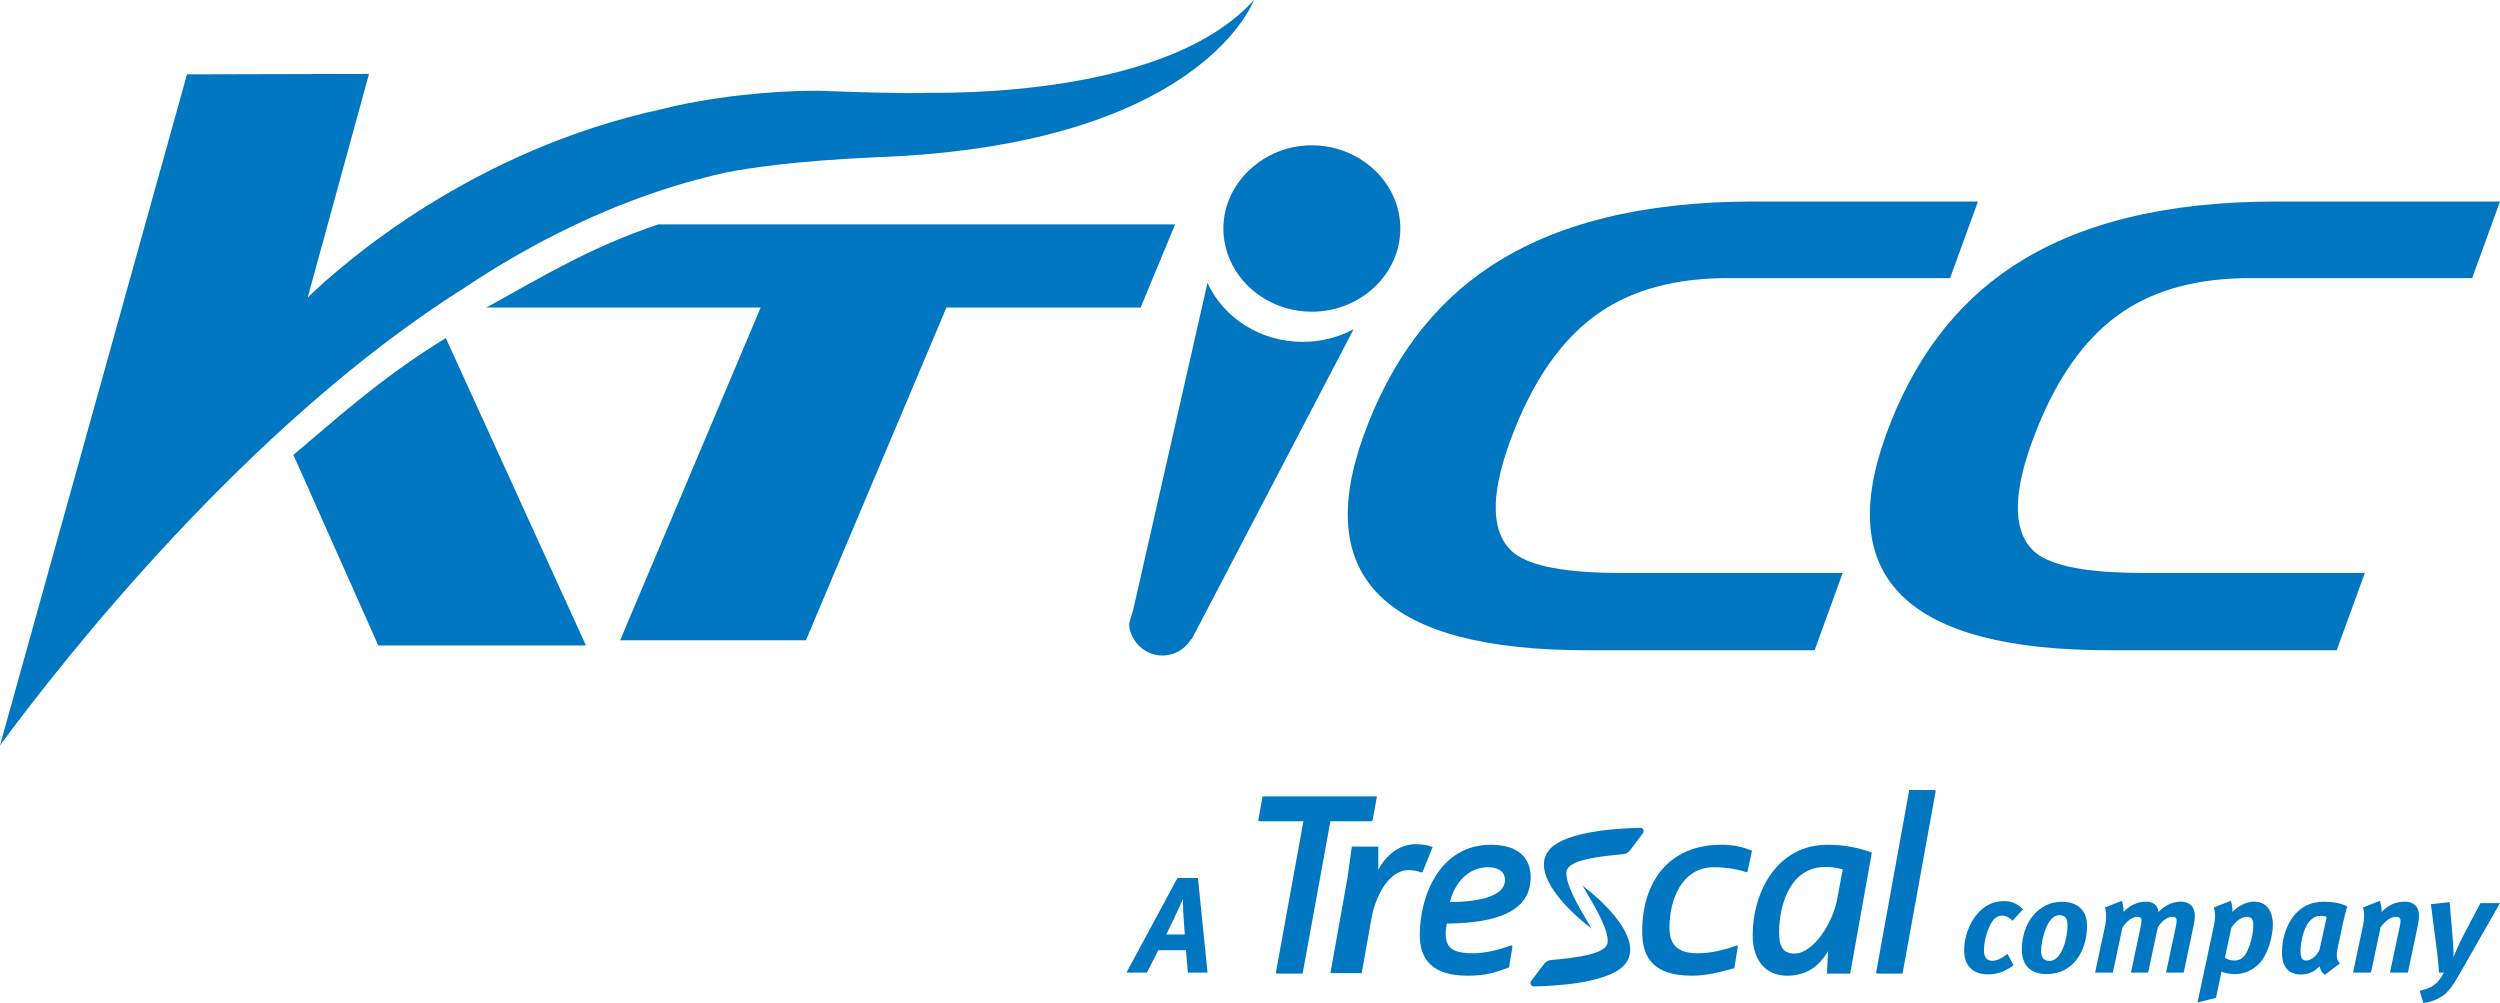 <?xml version="1.0" encoding="utf-8"?>
<!-- Generator: Adobe Illustrator 15.1.0, SVG Export Plug-In . SVG Version: 6.00 Build 0)  -->
<!DOCTYPE svg PUBLIC "-//W3C//DTD SVG 1.1//EN" "http://www.w3.org/Graphics/SVG/1.1/DTD/svg11.dtd">
<svg version="1.1" id="Layer_1" xmlns="http://www.w3.org/2000/svg" xmlns:xlink="http://www.w3.org/1999/xlink" x="0px" y="0px"
	 width="312.113px" height="125.218px" viewBox="0 0 312.113 125.218" enable-background="new 0 0 312.113 125.218"
	 xml:space="preserve">
<g>
	<path fill-rule="evenodd" clip-rule="evenodd" fill="#0077C0" d="M146.709,28.011H87.898h-5.701
		c-8.682,2.918-14.504,6.557-21.487,10.387h34.255L77.421,79.935h23.194l17.541-41.537h24.242L146.709,28.011z"/>
	<path fill-rule="evenodd" clip-rule="evenodd" fill="#0077C0" d="M189.034,69.06c-2.875-2.325-3.062-6.955-0.533-13.914
		c2.787-7.63,6.584-13.051,11.409-16.273c4.129-2.763,9.401-4.152,15.81-4.152h27.738l3.479-9.562h-27.991
		c-13.821,0-24.81,2.723-32.983,8.168c-7.081,4.691-12.311,11.673-15.672,20.91c-6.543,17.963,2.742,26.941,27.815,26.941h28.438
		l3.509-9.651h-27.724C195.542,71.527,191.109,70.703,189.034,69.06"/>
	<path fill-rule="evenodd" clip-rule="evenodd" fill="#0077C0" d="M265.092,38.874c4.133-2.763,9.405-4.153,15.818-4.153h27.726
		l3.477-9.561h-27.989c-13.809,0-24.794,2.723-32.974,8.168c-7.086,4.69-12.317,11.673-15.674,20.91
		c-6.542,17.963,2.734,26.94,27.813,26.94h28.435l3.519-9.651H267.52c-6.787,0-11.216-0.824-13.307-2.466
		c-2.874-2.326-3.054-6.955-0.52-13.914C256.466,47.516,260.273,42.096,265.092,38.874"/>
	<path fill-rule="evenodd" clip-rule="evenodd" fill="#0077C0" d="M162.636,42.679c-5.326,0-9.9-3.031-11.888-7.356l-9.289,40.874
		l-0.351,1.131c-0.03,0.204-0.132,0.394-0.132,0.611c0,0.69,0.25,1.309,0.588,1.877c0.709,1.184,2.01,2.021,3.564,2.021
		c1.549,0,2.851-0.837,3.563-2.021h0.079l20.222-38.712C167.11,42.104,164.949,42.679,162.636,42.679"/>
	<path fill-rule="evenodd" clip-rule="evenodd" fill="#0077C0" d="M174.093,24.831c-0.832-2.047-2.34-3.771-4.25-4.961
		c-1.741-1.085-3.816-1.729-6.059-1.729c-0.801,0-1.579,0.085-2.329,0.235c-2.192,0.441-4.115,1.518-5.617,2.987
		c-1.904,1.862-3.103,4.372-3.103,7.164c0,1.346,0.279,2.632,0.777,3.814c1.62,3.848,5.599,6.573,10.271,6.573
		c3.198,0,6.079-1.293,8.098-3.347c1.82-1.85,2.943-4.319,2.943-7.04C174.826,27.22,174.557,25.979,174.093,24.831"/>
	<path fill-rule="evenodd" clip-rule="evenodd" fill="#0077C0" d="M55.657,42.202c-8.31,5.081-14.477,10.786-19.025,14.592
		L47.23,80.587h25.925L56.038,43.044L55.657,42.202z"/>
	<path fill-rule="evenodd" clip-rule="evenodd" fill="#0077C0" d="M152.397,3.567c-7.134,4.84-17.393,6.807-25.742,7.57
		c-3.888,0.357-7.349,0.45-9.895,0.454c-0.352,0-0.676-0.003-0.995-0.004c-3.11,0.116-9.887-0.113-13.521-0.259
		c-3.459-0.012-10.14,0.238-17.95,1.889c-0.482,0.119-0.959,0.23-1.454,0.361c-23.94,5.12-40.09,19.37-44.429,23.567l7.657-27.921
		l-22.724,0.06L0,93.053c7.864-10.664,30.977-40.118,58.034-57.157c1.343-0.891,2.712-1.779,4.143-2.644
		c0.117-0.07,0.236-0.138,0.353-0.207c7.246-4.353,15.575-8.247,24.708-10.685v0.027c0,0,0.143-0.053,0.428-0.14
		c0.926-0.239,1.855-0.465,2.789-0.675c3.158-0.635,8.954-1.484,18.761-1.933c17.19-0.603,28.31-4.174,35.397-8.118
		c0.364-0.202,0.705-0.402,1.047-0.604c0.697-0.413,1.363-0.827,1.977-1.246c3.266-2.21,5.402-4.405,6.758-6.144
		C156.032,1.436,156.543,0,156.543,0C155.343,1.339,153.939,2.517,152.397,3.567"/>
	<path fill="#0077C0" d="M177.617,108.833l-0.2,0.1c-0.468-0.199-0.868-0.3-1.604-0.3c-2.271,0-4.041,2.939-4.608,6.111
		l-1.202,6.746h-3.907l2.137-11.922l0.534-3.874h3.308v2.905c0.868-1.703,2.538-3.205,4.675-3.205c1.369,0,2.104,0.366,2.104,0.366
		L177.617,108.833z"/>
	<path fill="#0077C0" d="M201.524,114.292c-1.194-1.456-2.547-2.599-3.073-3.023l-0.88-0.709l0.568,0.977
		c0.055,0.093,0.118,0.203,0.191,0.326c0.781,1.322,2.609,4.421,2.364,5.852c-0.238,1.389-3.628,1.822-7.078,2.146
		c-0.332,0.031-0.638,0.201-0.84,0.467c0,0-1.118,1.482-1.625,2.158c-0.095,0.127-0.109,0.293-0.037,0.434
		c0.07,0.14,0.211,0.226,0.367,0.226h0.006c2.063-0.028,8.971-0.298,11.195-2.559c0.604-0.614,0.885-1.362,0.835-2.226
		C203.451,117.188,202.78,115.821,201.524,114.292"/>
	<path fill="#0077C0" d="M205.158,103.579c-0.07-0.141-0.211-0.227-0.367-0.227h-0.006c-0.859,0.013-3.106,0.078-5.397,0.423
		c-2.88,0.436-4.832,1.154-5.798,2.137c-0.604,0.613-0.885,1.361-0.835,2.226c0.067,1.17,0.738,2.539,1.994,4.068
		c1.194,1.456,2.547,2.599,3.073,3.022l0.879,0.71l-0.567-0.977c-0.055-0.094-0.12-0.203-0.191-0.326
		c-0.781-1.323-2.609-4.421-2.364-5.853c0.237-1.389,3.628-1.821,7.078-2.146c0.332-0.032,0.638-0.202,0.839-0.467
		c0,0,1.119-1.483,1.626-2.158C205.215,103.886,205.229,103.719,205.158,103.579"/>
	<polygon fill="#0077C0" points="171.368,102.397 171.201,102.532 166.096,102.532 162.627,121.546 159.391,121.546 
		159.291,121.414 162.726,102.532 157.157,102.532 157.089,102.431 157.623,99.428 171.901,99.428 	"/>
	<path fill="#0077C0" d="M180.62,115.308c-0.065,0.467-0.133,0.867-0.133,1.301c0,1.769,0.967,2.402,3.403,2.402
		c1.501,0,3.069-0.367,4.804-1.001l0.133,0.167l-0.433,2.602c-1.769,0.667-3.003,1.034-5.138,1.034
		c-4.403,0-6.005-1.968-6.005-5.104c0-4.771,2.436-11.242,8.874-11.242c3.503,0,4.971,1.701,4.971,4.069
		C191.096,112.707,188.761,115.241,180.62,115.308 M185.758,108.269c-2.437,0-4.17,1.968-4.737,4.337
		c4.337,0,6.872-0.967,6.872-2.735C187.893,108.769,186.992,108.269,185.758,108.269"/>
	<path fill="#0077C0" d="M218.164,108.836l-0.134,0.066c-0.468-0.2-2.102-0.634-4.069-0.634c-4.004,0-5.538,4.104-5.538,7.507
		c0,2.034,0.867,3.235,3.503,3.235c1.634,0,3.202-0.367,4.904-0.968l0.133,0.067l-0.435,2.769c-1.835,0.5-3.503,0.934-5.27,0.934
		c-4.771,0-6.239-2.168-6.239-5.537c0-6.071,3.236-10.81,9.874-10.81c1.569,0,2.637,0.268,3.837,0.734L218.164,108.836z"/>
	<path fill="#0077C0" d="M230.987,121.546h-2.902l0.134-2.803c-1.136,1.969-2.771,3.07-5.105,3.07c-2.535,0-4.303-1.769-4.303-5.038
		c0-5.404,3.036-11.309,9.341-11.309c2.035,0,3.771,0.333,5.538,0.967L230.987,121.546z M227.884,108.236
		c-4.37,0-5.771,4.704-5.771,8.207c0,1.801,0.534,2.602,1.936,2.602c2.302,0,4.735-3.736,5.304-6.738l0.701-3.771
		C229.919,108.502,229.152,108.236,227.884,108.236"/>
	<polygon fill="#0077C0" points="237.525,121.546 234.323,121.546 234.221,121.447 238.359,98.628 241.562,98.628 241.662,98.761 	
		"/>
	<path fill="#0077C0" d="M251.244,114.954c-0.372-0.424-0.863-0.644-1.287-0.644c-0.406,0-0.762,0.17-1.067,0.508
		c-0.626,0.712-1.202,2.508-1.202,3.846c0,0.897,0.424,1.287,1.033,1.287c0.627,0,1.253-0.356,1.897-0.864l0.762,1.406
		c-0.948,0.728-1.914,1.151-3.184,1.151c-1.932,0-2.981-1.117-2.981-2.98c0-2.151,0.999-4.116,2.202-5.132
		c0.779-0.661,1.642-1.034,2.846-1.034c0.795,0,1.676,0.322,2.303,1.034L251.244,114.954z"/>
	<path fill="#0077C0" d="M255.498,121.611c-1.966,0-3.083-1.084-3.083-3.066c0-3.269,2.015-5.963,4.997-5.963
		c1.947,0,3.148,1.068,3.148,2.965C260.56,118.596,258.934,121.611,255.498,121.611 M257.072,114.259
		c-1.523,0-2.253,3.185-2.253,4.505c0,0.83,0.424,1.203,1.066,1.203c1.457,0,2.237-2.728,2.237-4.421
		C258.123,114.547,257.75,114.259,257.072,114.259"/>
	<path fill="#0077C0" d="M273.876,115.496l-1.254,5.929h-2.202l1.22-5.725c0.068-0.322,0.101-0.56,0.101-0.746
		c0-0.372-0.151-0.492-0.558-0.492c-0.593,0-1.287,0.509-1.795,1.305l-1.203,5.658h-2.151l1.201-5.641
		c0.085-0.372,0.12-0.644,0.12-0.848c0-0.354-0.152-0.475-0.542-0.475c-0.593,0-1.22,0.475-1.83,1.305l-1.203,5.658h-2.218
		l1.271-5.929c0.066-0.322,0.102-0.694,0.102-1.034c0-0.474-0.051-0.93-0.136-1.168l2.1-0.83c0.12,0.272,0.238,0.933,0.204,1.388
		c0.846-0.861,1.813-1.285,2.778-1.285c0.881,0,1.508,0.39,1.592,1.285c0.931-0.93,1.88-1.285,2.795-1.285
		c0.964,0,1.745,0.508,1.745,1.796C274.012,114.7,273.961,115.106,273.876,115.496"/>
	<path fill="#0077C0" d="M282.026,120.324c-0.779,0.778-1.829,1.286-2.947,1.286c-0.678,0-1.389-0.118-1.762-0.338
		c0.016,0.152-0.051,0.423-0.085,0.592l-0.575,2.711l-2.305,0.575l2.066-9.705c0.203-0.965,0.136-1.643-0.033-2.15l2.101-0.83
		c0.152,0.236,0.254,0.999,0.22,1.388c0.644-0.677,1.66-1.286,2.728-1.286c1.474,0,2.319,1.1,2.319,2.862
		C283.752,117.004,283.076,119.273,282.026,120.324 M280.518,114.462c-0.56,0-1.306,0.39-1.947,1.371l-0.797,3.711
		c0.136,0.186,0.694,0.372,1.15,0.372c0.73,0,1.118-0.339,1.391-0.744c0.643-0.967,1-2.71,1-3.677
		C281.315,114.802,281.094,114.462,280.518,114.462"/>
	<path fill="#0077C0" d="M292.495,115.31l-0.694,3.286c-0.051,0.236-0.069,0.439-0.069,0.644c0,0.422,0.119,0.745,0.392,1.05
		l-1.881,1.405c-0.406-0.271-0.594-0.729-0.66-1.067c-0.645,0.679-1.356,1.034-2.304,1.034c-1.575,0-2.388-0.966-2.388-2.761
		c0-2.083,0.795-3.931,1.829-4.963c0.948-0.948,2.014-1.356,3.455-1.356c1.015,0,2.151,0.17,2.88,0.594
		C292.868,113.7,292.63,114.65,292.495,115.31 M289.87,114.344c-0.561,0-0.982,0.033-1.593,0.745
		c-0.712,0.847-1.066,2.558-1.066,3.709c0,0.779,0.203,1.118,0.694,1.118c0.711,0,1.439-0.729,1.677-1.354l0.896-4.082
		C290.377,114.412,290.073,114.344,289.87,114.344"/>
	<path fill="#0077C0" d="M301.864,115.496l-1.254,5.929h-2.236l1.203-5.641c0.066-0.338,0.118-0.593,0.118-0.779
		c0-0.423-0.187-0.543-0.594-0.543c-0.542,0-1.185,0.34-1.896,1.305l-1.203,5.658h-2.237l1.238-5.845
		c0.102-0.456,0.152-0.88,0.152-1.252c0-0.39-0.051-0.729-0.152-1.034l2.099-0.83c0.154,0.288,0.255,1.034,0.222,1.406
		c0.728-0.779,1.66-1.304,2.93-1.304c1.102,0,1.745,0.659,1.745,1.71C301.999,114.65,301.948,115.124,301.864,115.496"/>
	<path fill="#0077C0" d="M307.083,121.56c-0.949,1.676-1.542,2.404-2.271,2.862c-0.661,0.424-1.457,0.694-2.269,0.796l-0.457-1.524
		c0.523-0.118,1.135-0.305,1.522-0.542c0.696-0.424,0.967-0.813,1.509-1.728h-0.627c-0.033-0.645-0.118-1.694-0.221-2.439
		l-0.778-6.097l2.338-0.272l0.424,5.064c0.033,0.476,0.066,1.542,0.066,1.796c0.118-0.304,0.66-1.626,1.17-2.592l2.185-4.132h2.438
		L307.083,121.56z"/>
	<path fill="#0077C0" d="M148.301,121.424l-0.236-2.794h-3.455l-1.423,2.794h-2.558l6.369-11.807h2.558l1.202,11.807H148.301z
		 M147.743,114.208c-0.068-0.897-0.051-1.794-0.051-1.999c-0.118,0.289-0.677,1.525-1.033,2.271l-1.05,2.185h2.304L147.743,114.208z
		"/>
</g>
</svg>

